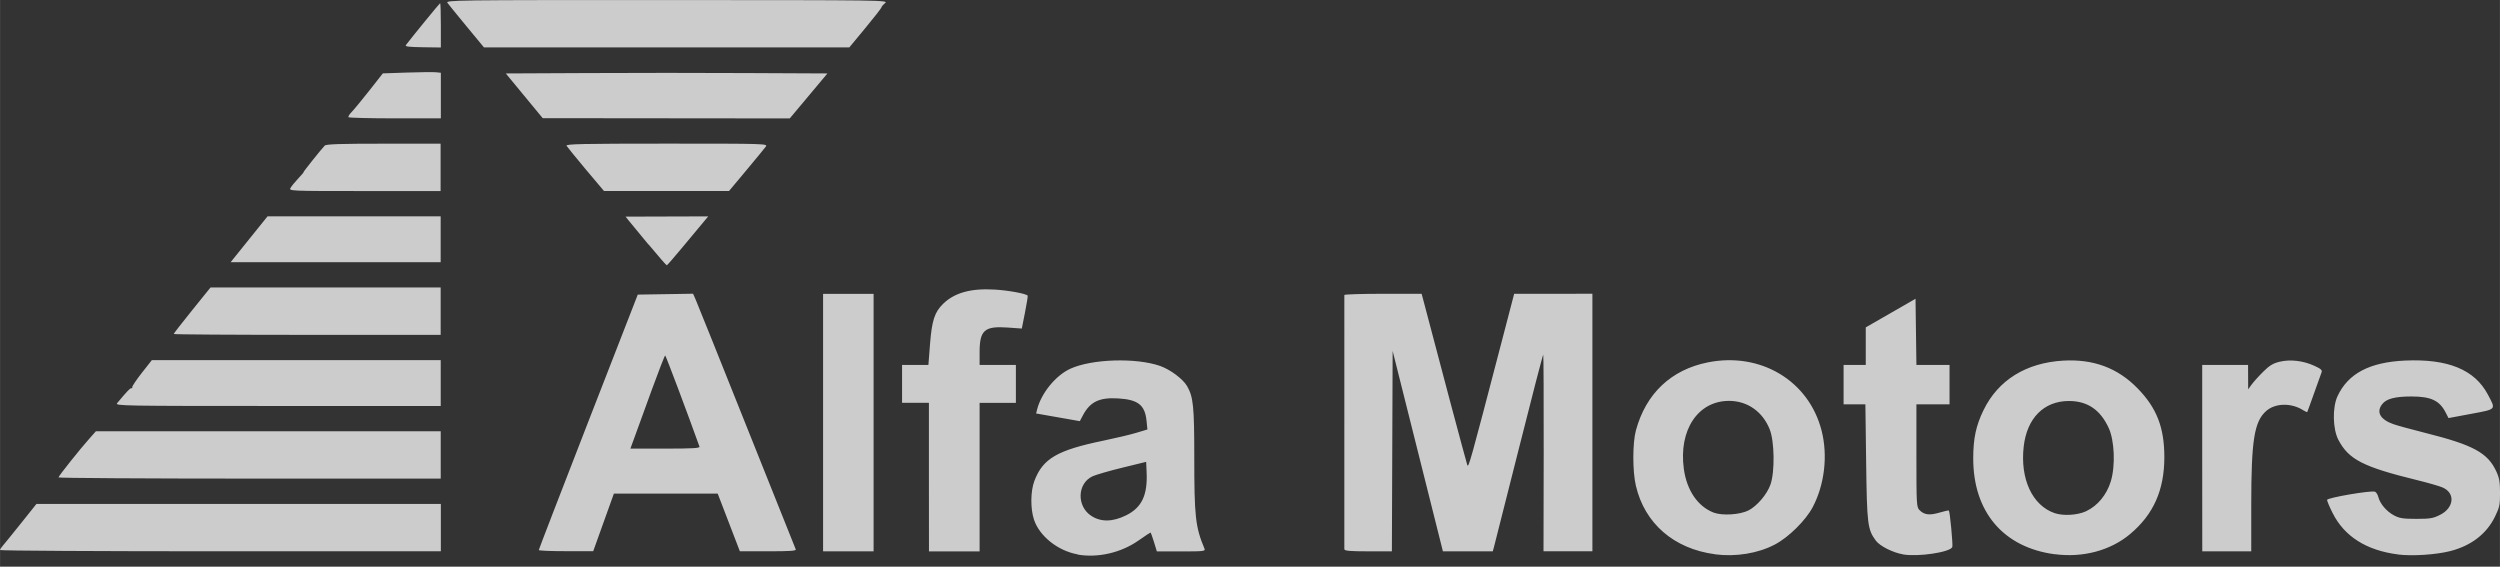 <?xml version="1.0" encoding="UTF-8" standalone="no"?>
<!-- Created with Inkscape (http://www.inkscape.org/) -->

<svg
   width="150"
   height="34"
   viewBox="0 0 39.687 8.996"
   version="1.1"
   id="svg1"
   xml:space="preserve"
   inkscape:version="1.4.2 (f4327f4, 2025-05-13)"
   sodipodi:docname="0050 Альфа моторс ХХК.svg"
   xmlns:inkscape="http://www.inkscape.org/namespaces/inkscape"
   xmlns:sodipodi="http://sodipodi.sourceforge.net/DTD/sodipodi-0.dtd"
   xmlns="http://www.w3.org/2000/svg"
   xmlns:svg="http://www.w3.org/2000/svg"><rect x="0" y="0" width="39.687" height="8.996" fill="#333333" stroke="none"/><sodipodi:namedview
     id="namedview1"
     pagecolor="#ffffff"
     bordercolor="#000000"
     borderopacity="0.25"
     inkscape:showpageshadow="2"
     inkscape:pageopacity="0.0"
     inkscape:pagecheckerboard="0"
     inkscape:deskcolor="#d1d1d1"
     inkscape:document-units="px"
     inkscape:zoom="1.4378367"
     inkscape:cx="346.00591"
     inkscape:cy="267.41563"
     inkscape:window-width="1920"
     inkscape:window-height="1009"
     inkscape:window-x="-8"
     inkscape:window-y="1072"
     inkscape:window-maximized="1"
     inkscape:current-layer="layer1" /><defs
     id="defs1" /><g
     inkscape:label="Layer 1"
     inkscape:groupmode="layer"
     id="layer1"><path
       style="fill:#ffffff;fill-opacity:0.75;stroke-width:0.274"
       d="m 17.109,8.801 c -0.314,-0.055 -0.608,-0.289 -0.695,-0.552 -0.058,-0.176 -0.055,-0.453 0.007,-0.616 0.135,-0.354 0.362,-0.486 1.097,-0.638 0.193,-0.04 0.429,-0.096 0.524,-0.125 l 0.173,-0.052 -0.014,-0.138 c -0.026,-0.251 -0.134,-0.336 -0.451,-0.355 -0.299,-0.018 -0.446,0.053 -0.561,0.272 l -0.047,0.089 -0.347,-0.061 -0.347,-0.061 0.016,-0.064 c 0.065,-0.258 0.295,-0.54 0.527,-0.646 0.34,-0.156 1.042,-0.178 1.424,-0.045 0.163,0.057 0.365,0.208 0.43,0.321 0.099,0.172 0.114,0.323 0.114,1.127 0,0.946 0.018,1.109 0.162,1.453 0.017,0.041 -0.01,0.044 -0.369,0.044 h -0.387 l -0.046,-0.15 c -0.025,-0.083 -0.05,-0.15 -0.055,-0.15 -0.005,0 -0.09,0.057 -0.189,0.126 -0.278,0.195 -0.646,0.28 -0.968,0.224 z m 0.77,-0.621 c 0.248,-0.124 0.341,-0.321 0.323,-0.689 l -0.007,-0.159 -0.38,0.093 c -0.209,0.051 -0.422,0.113 -0.473,0.137 -0.242,0.115 -0.252,0.474 -0.019,0.627 0.155,0.101 0.339,0.098 0.556,-0.009 z m 9.348,0.619 c -0.654,-0.086 -1.119,-0.489 -1.258,-1.09 -0.054,-0.231 -0.053,-0.677 8.22e-4,-0.876 0.159,-0.585 0.558,-0.963 1.141,-1.08 0.838,-0.168 1.604,0.29 1.807,1.083 0.101,0.396 0.048,0.856 -0.141,1.215 -0.111,0.21 -0.38,0.477 -0.6,0.593 -0.267,0.141 -0.622,0.199 -0.95,0.156 z m 0.527,-0.694 c 0.14,-0.072 0.298,-0.257 0.353,-0.415 0.07,-0.202 0.063,-0.684 -0.013,-0.874 -0.112,-0.281 -0.352,-0.45 -0.641,-0.452 -0.497,-0.003 -0.807,0.462 -0.722,1.081 0.047,0.341 0.222,0.596 0.474,0.693 0.134,0.051 0.417,0.034 0.548,-0.034 z m 2.458,0.696 C 30.049,8.773 29.842,8.669 29.779,8.583 29.648,8.405 29.638,8.328 29.625,7.341 l -0.012,-0.922 h -0.173 -0.173 v -0.313 -0.313 h 0.176 0.176 v -0.298 -0.298 l 0.395,-0.227 0.395,-0.227 0.007,0.525 0.007,0.525 h 0.263 0.263 v 0.313 0.313 h -0.263 -0.263 v 0.815 c 0,0.778 0.002,0.817 0.05,0.865 0.075,0.075 0.158,0.085 0.315,0.039 0.078,-0.023 0.146,-0.038 0.15,-0.033 0.017,0.017 0.067,0.546 0.055,0.579 -0.031,0.082 -0.54,0.159 -0.779,0.118 z m 2.407,-0.002 c -0.816,-0.108 -1.296,-0.673 -1.294,-1.525 5.48e-4,-0.316 0.044,-0.518 0.164,-0.764 0.232,-0.476 0.675,-0.751 1.265,-0.785 0.478,-0.027 0.862,0.115 1.178,0.438 0.306,0.312 0.427,0.623 0.427,1.096 0,0.521 -0.173,0.909 -0.543,1.219 -0.312,0.262 -0.75,0.379 -1.196,0.32 z m 0.499,-0.684 c 0.182,-0.085 0.326,-0.26 0.391,-0.474 0.075,-0.246 0.059,-0.646 -0.033,-0.846 -0.134,-0.291 -0.338,-0.429 -0.632,-0.429 -0.397,0 -0.667,0.272 -0.718,0.724 -0.058,0.513 0.136,0.932 0.488,1.055 0.138,0.048 0.365,0.035 0.503,-0.029 z m 4.952,0.687 c -0.501,-0.063 -0.854,-0.286 -1.04,-0.658 -0.049,-0.097 -0.088,-0.191 -0.088,-0.208 0,-0.034 0.699,-0.154 0.761,-0.13 0.019,0.007 0.043,0.045 0.053,0.084 0.027,0.107 0.13,0.228 0.247,0.291 0.089,0.047 0.144,0.056 0.356,0.056 0.217,0 0.267,-0.008 0.376,-0.063 0.224,-0.112 0.247,-0.346 0.042,-0.435 -0.051,-0.022 -0.233,-0.075 -0.406,-0.117 -0.857,-0.21 -1.085,-0.327 -1.249,-0.639 -0.09,-0.171 -0.097,-0.515 -0.014,-0.693 0.167,-0.36 0.51,-0.541 1.075,-0.566 0.678,-0.03 1.102,0.144 1.311,0.538 0.131,0.246 0.144,0.231 -0.265,0.308 l -0.359,0.067 -0.046,-0.09 c -0.097,-0.189 -0.234,-0.253 -0.543,-0.253 -0.257,0 -0.397,0.036 -0.463,0.121 -0.099,0.126 -0.034,0.244 0.178,0.319 0.062,0.022 0.29,0.084 0.508,0.139 0.761,0.191 0.99,0.316 1.126,0.613 0.046,0.099 0.058,0.17 0.058,0.339 2.16e-4,0.191 -0.009,0.232 -0.081,0.379 -0.135,0.274 -0.378,0.46 -0.711,0.545 -0.223,0.057 -0.601,0.082 -0.825,0.054 z M 0,8.732 c 0,-0.011 0.02,-0.042 0.044,-0.069 0.024,-0.027 0.154,-0.187 0.289,-0.356 l 0.245,-0.307 h 3.21 3.21 v 0.376 0.376 H 3.499 C 1.574,8.752 2e-6,8.743 2e-6,8.732 Z m 8.552,0.002 c 2.2e-4,-0.01 0.354,-0.927 0.786,-2.038 l 0.786,-2.019 0.439,-0.007 0.439,-0.007 0.042,0.095 c 0.023,0.052 0.387,0.958 0.808,2.013 0.422,1.055 0.773,1.933 0.78,1.95 0.011,0.024 -0.086,0.031 -0.437,0.031 h -0.45 l -0.176,-0.458 -0.176,-0.458 H 10.57 9.745 l -0.164,0.457 -0.164,0.457 -0.433,2.74e-4 c -0.238,1.92e-4 -0.432,-0.008 -0.432,-0.018 z m 2.552,-1.643 c -0.19,-0.531 -0.535,-1.448 -0.545,-1.448 -0.007,1.07e-4 -0.103,0.246 -0.212,0.545 -0.109,0.3 -0.23,0.633 -0.269,0.74 l -0.071,0.194 h 0.554 c 0.432,0 0.551,-0.007 0.543,-0.031 z m 1.962,-0.382 v -2.044 h 0.401 0.401 v 2.044 2.044 h -0.401 -0.401 z m 1.68,0.865 v -1.179 h -0.213 -0.213 v -0.301 -0.301 h 0.209 0.209 l 0.026,-0.332 c 0.029,-0.372 0.072,-0.506 0.209,-0.639 0.18,-0.175 0.44,-0.247 0.815,-0.225 0.215,0.012 0.494,0.063 0.526,0.096 0.005,0.005 -0.014,0.125 -0.042,0.266 l -0.051,0.257 -0.221,-0.016 c -0.372,-0.026 -0.449,0.041 -0.449,0.392 v 0.202 h 0.288 0.288 v 0.301 0.301 h -0.288 -0.288 v 1.179 1.179 H 15.148 14.747 Z m 6.595,1.147 c -4.38e-4,-0.032 -2.67e-4,-4.004 1.77e-4,-4.038 1.37e-4,-0.01 0.276,-0.019 0.614,-0.019 h 0.613 l 0.025,0.094 c 0.219,0.84 0.686,2.589 0.7,2.625 0.02,0.049 0.045,-0.039 0.533,-1.91 l 0.211,-0.809 0.621,-1.91e-4 0.621,-1.92e-4 v 2.044 2.044 H 24.892 24.503 l 0.003,-1.556 c 0.001,-0.856 -0.002,-1.56 -0.007,-1.565 -0.005,-0.005 -0.178,0.658 -0.383,1.475 -0.206,0.816 -0.384,1.52 -0.396,1.565 l -0.022,0.082 h -0.396 -0.396 l -0.399,-1.591 -0.399,-1.591 -0.006,1.591 -0.006,1.591 h -0.376 c -0.284,0 -0.376,-0.008 -0.376,-0.031 z m 13.619,-1.448 v -1.48 h 0.364 0.364 l 8.22e-4,0.194 8.23e-4,0.194 0.054,-0.075 c 0.03,-0.041 0.112,-0.133 0.183,-0.203 0.101,-0.101 0.158,-0.135 0.262,-0.16 0.169,-0.041 0.374,-0.017 0.549,0.063 0.108,0.049 0.131,0.07 0.117,0.106 -0.01,0.024 -0.063,0.174 -0.119,0.332 -0.056,0.159 -0.105,0.292 -0.108,0.297 -0.004,0.004 -0.034,-0.009 -0.066,-0.029 -0.186,-0.119 -0.442,-0.114 -0.585,0.012 -0.191,0.168 -0.238,0.464 -0.238,1.495 v 0.734 H 35.349 34.961 Z m -34.033,0.307 c 1.88e-4,-0.021 0.349,-0.459 0.5,-0.627 l 0.095,-0.107 h 2.737 2.737 v 0.376 0.376 h -3.035 c -1.669,0 -3.035,-0.009 -3.034,-0.019 z m 0.931,-1.179 c 0.156,-0.187 0.21,-0.244 0.227,-0.238 0.011,0.004 0.017,-0.004 0.014,-0.018 -0.003,-0.013 0.065,-0.115 0.152,-0.226 l 0.159,-0.202 h 2.293 2.293 v 0.364 0.364 h -2.587 c -2.461,0 -2.585,-0.002 -2.551,-0.044 z m 0.899,-1.099 c 0,-0.008 0.132,-0.177 0.292,-0.376 l 0.292,-0.362 h 1.827 1.827 v 0.376 0.376 h -2.119 c -1.166,0 -2.119,-0.006 -2.119,-0.014 z m 7.536,-1.421 C 10.143,3.7 9.999,3.525 9.975,3.495 l -0.044,-0.056 0.656,-0.002 0.656,-0.002 -0.072,0.086 c -0.04,0.048 -0.185,0.222 -0.323,0.388 -0.138,0.166 -0.256,0.302 -0.263,0.303 -0.007,5.2e-4 -0.137,-0.148 -0.288,-0.33 z m -6.339,-0.083 0.293,-0.364 h 1.374 1.374 v 0.364 0.364 h -1.667 -1.667 z m 0.658,-0.815 c 0.015,-0.027 0.07,-0.095 0.122,-0.15 0.053,-0.055 0.091,-0.101 0.085,-0.101 -0.01,0 0.276,-0.358 0.335,-0.42 0.023,-0.024 0.244,-0.031 0.935,-0.031 h 0.905 v 0.376 0.376 h -1.205 c -1.195,0 -1.204,-4.11e-4 -1.178,-0.05 z m 4.687,-0.293 c -0.157,-0.188 -0.295,-0.358 -0.306,-0.376 -0.017,-0.028 0.251,-0.034 1.589,-0.034 1.567,0 1.608,0.001 1.575,0.047 -0.019,0.026 -0.158,0.195 -0.309,0.376 l -0.275,0.329 H 10.582 9.588 Z M 5.533,1.863 c -0.01,-0.01 0.011,-0.046 0.046,-0.082 0.035,-0.035 0.161,-0.188 0.281,-0.34 l 0.217,-0.276 0.379,-0.013 c 0.208,-0.007 0.415,-0.009 0.46,-0.005 l 0.082,0.008 v 0.362 0.362 h -0.723 c -0.398,0 -0.731,-0.008 -0.741,-0.018 z m 2.789,-0.342 -0.293,-0.355 1.277,-0.006 c 0.702,-0.004 1.851,-0.004 2.553,0 l 1.276,0.006 -0.299,0.357 -0.299,0.357 -1.961,-0.002 -1.961,-0.002 z M 6.441,0.718 c 0.117,-0.153 0.538,-0.668 0.546,-0.668 0.006,0 0.011,0.158 0.011,0.352 v 0.352 l -0.289,-0.004 c -0.212,-0.003 -0.283,-0.011 -0.267,-0.032 z m 0.968,-0.296 c -0.15,-0.182 -0.288,-0.351 -0.306,-0.376 -0.032,-0.044 0.085,-0.046 3.486,-0.045 3.469,8.22e-4 3.518,0.001 3.461,0.049 -0.032,0.026 -0.058,0.057 -0.058,0.068 -4.66e-4,0.011 -0.115,0.158 -0.255,0.327 l -0.254,0.307 H 10.582 7.682 Z"
       id="path1" /></g></svg>
